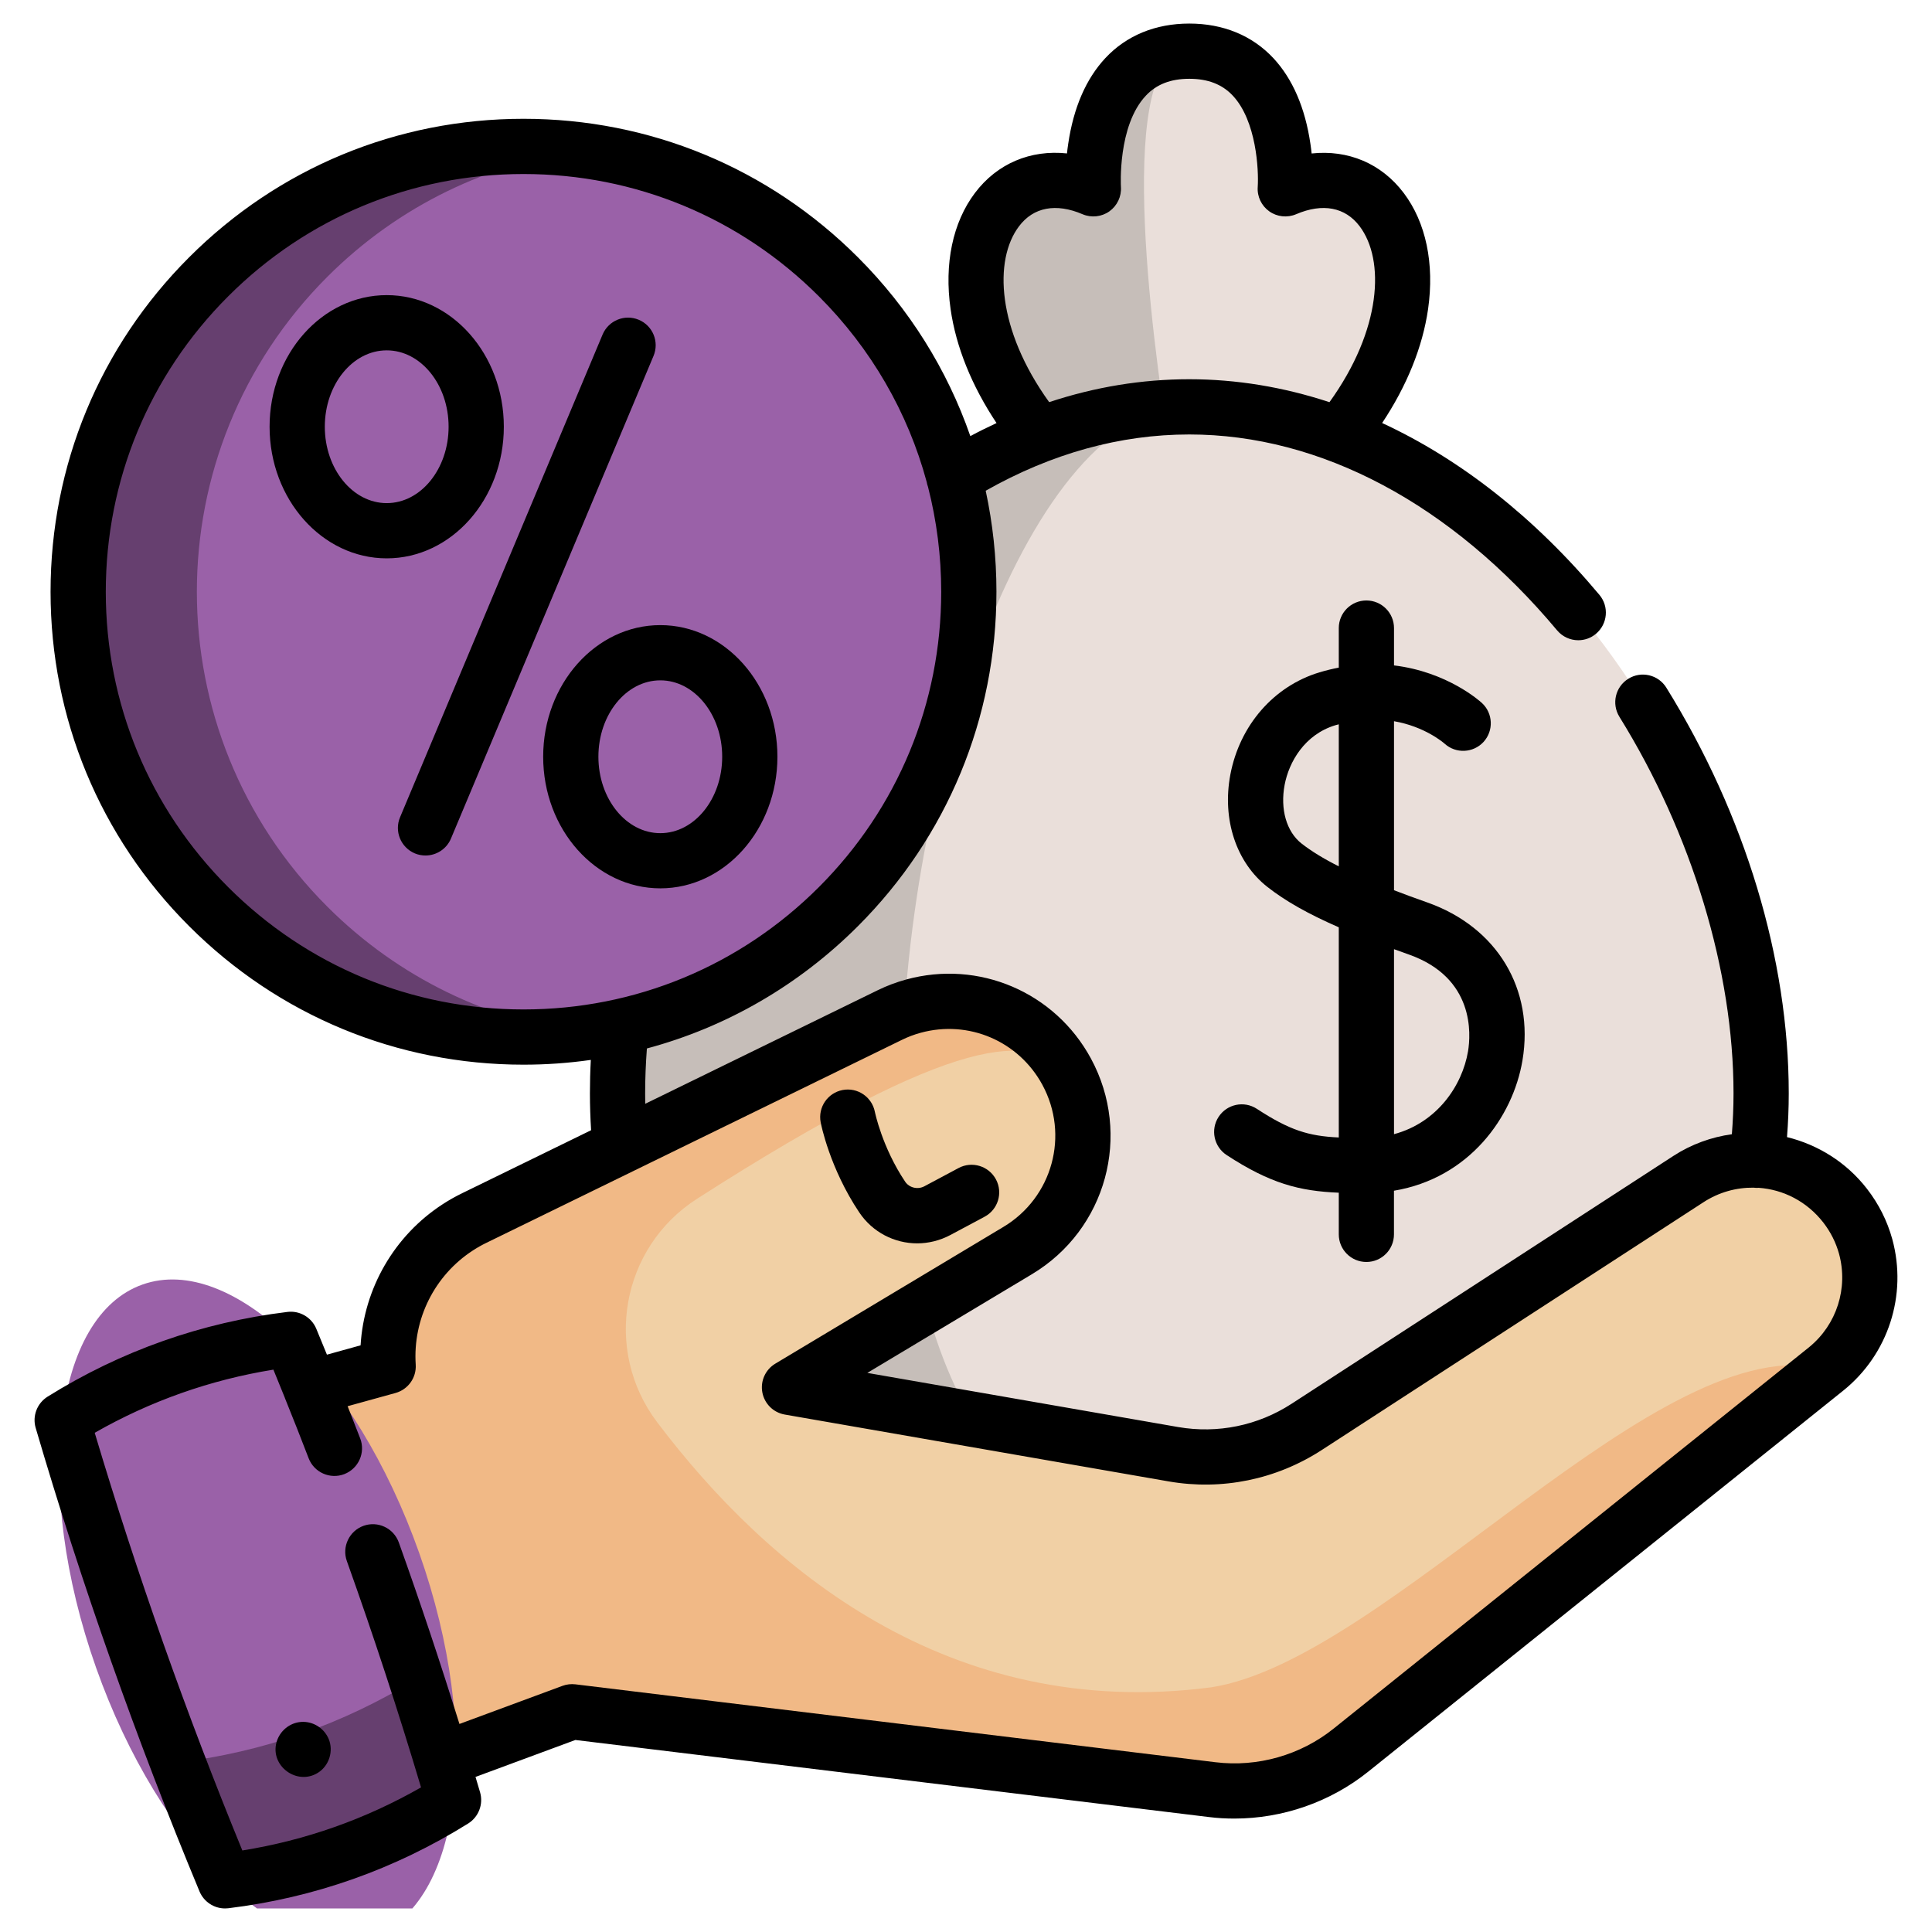 <?xml version="1.0" encoding="UTF-8"?>
<svg xmlns="http://www.w3.org/2000/svg" width="41" height="41" viewBox="0 0 41 41" fill="none">
  <g clip-path="url(#clip0_49_1670)">
    <path d="M28.11 9.586H22.368C19.42 6.363 20.862 3.005 23.203 4.007C23.203 4.007 23.002 1.116 25.206 1.087C25.216 1.086 25.227 1.086 25.239 1.086C27.479 1.086 27.275 4.007 27.275 4.007C29.617 3.005 31.058 6.363 28.11 9.586Z" fill="#EADFDA"></path>
    <path d="M24.829 9.586H22.368C19.42 6.363 20.862 3.005 23.203 4.007C23.203 4.007 23.002 1.116 25.206 1.087C23.659 1.17 24.419 7.012 24.829 9.586Z" fill="#C6BEB9"></path>
    <path d="M37.374 23.203C37.374 16.501 31.941 8.634 25.239 8.634C18.538 8.634 13.105 16.501 13.105 23.203C13.105 29.904 18.538 32.903 25.239 32.903C31.941 32.903 37.374 29.905 37.374 23.203Z" fill="#EADFDA"></path>
    <path d="M25.239 32.903C18.538 32.903 13.105 29.904 13.105 23.203C13.105 16.501 18.538 8.634 25.239 8.634C21.866 8.634 19.133 16.501 19.133 23.203C19.133 29.904 21.866 32.903 25.239 32.903Z" fill="#C6BEB9"></path>
    <path d="M38.747 29.057H38.746L28.668 37.141C27.84 37.805 26.777 38.108 25.722 37.979L12.14 36.326L8.521 37.665C6.577 35.665 7.375 29.232 7.375 29.232L8.237 28.996C8.163 27.845 8.706 26.701 9.714 26.047C9.825 25.974 9.942 25.908 10.064 25.848L15.889 23.003L18.884 21.541C19.047 21.461 19.214 21.398 19.383 21.352C20.635 21.009 21.994 21.56 22.635 22.741C23.362 24.081 22.904 25.756 21.596 26.54L16.754 29.442L24.902 30.861C25.882 31.031 26.891 30.825 27.727 30.283L35.83 25.022C36.917 24.316 38.363 24.561 39.158 25.587C39.363 25.852 39.507 26.146 39.592 26.452C39.846 27.382 39.545 28.416 38.747 29.057Z" fill="#F1D0A5"></path>
    <path d="M25.7 35.808C20.12 36.533 16.273 33.261 13.946 30.182C12.792 28.656 13.181 26.473 14.792 25.44C20.411 21.838 21.864 21.971 22.635 22.741C21.994 21.56 20.635 21.01 19.383 21.353C19.213 21.398 19.047 21.461 18.884 21.541L15.889 23.004L11.168 25.309C11.168 25.309 11.167 25.31 11.167 25.31L10.064 25.848C8.833 26.449 8.154 27.717 8.237 28.997L7.375 29.232C7.375 29.232 6.577 35.666 8.521 37.665L12.14 36.326L25.723 37.979C26.777 38.108 27.84 37.805 28.668 37.141L38.746 29.057C35.263 28.112 29.459 35.233 25.7 35.808Z" fill="#F1B986"></path>
    <path d="M7.909 41.089C9.804 40.42 10.246 36.782 8.898 32.962C7.549 29.143 4.92 26.59 3.026 27.259C1.131 27.928 0.689 31.566 2.037 35.385C3.386 39.204 6.015 41.758 7.909 41.089Z" fill="#9A61A8"></path>
    <path d="M9.625 38.2C8.135 39.131 6.519 39.702 4.775 39.914C4.429 39.082 4.095 38.245 3.774 37.404C5.59 37.18 7.277 36.59 8.834 35.634C9.11 36.486 9.374 37.341 9.625 38.2Z" fill="#663F6F"></path>
    <path d="M11.11 22.008C16.329 22.008 20.56 17.777 20.56 12.558C20.56 7.338 16.329 3.107 11.11 3.107C5.89 3.107 1.659 7.338 1.659 12.558C1.659 17.777 5.89 22.008 11.11 22.008Z" fill="#9A61A8"></path>
    <path d="M6.946 19.24C8.47 20.764 10.386 21.659 12.369 21.924C9.55 22.301 6.594 21.407 4.427 19.24C0.737 15.55 0.737 9.566 4.427 5.875C6.594 3.709 9.55 2.814 12.369 3.192C10.386 3.456 8.47 4.351 6.946 5.875C3.255 9.566 3.255 15.55 6.946 19.24Z" fill="#663F6F"></path>
    <path d="M40.157 26.296C40.05 25.909 39.869 25.549 39.62 25.228C39.183 24.664 38.578 24.292 37.923 24.131C37.947 23.826 37.96 23.516 37.96 23.203C37.96 20.351 37.037 17.293 35.362 14.593C35.192 14.318 34.83 14.233 34.556 14.404C34.28 14.574 34.196 14.936 34.366 15.211C35.905 17.692 36.788 20.605 36.788 23.203C36.788 23.496 36.775 23.786 36.753 24.07C36.321 24.13 35.896 24.281 35.511 24.531L27.408 29.791C26.694 30.254 25.84 30.429 25.002 30.284L18.406 29.135L21.897 27.042C23.479 26.095 24.029 24.082 23.15 22.461C22.385 21.052 20.772 20.364 19.229 20.787C19.024 20.843 18.821 20.919 18.627 21.014L13.693 23.424C13.692 23.35 13.691 23.276 13.691 23.203C13.691 22.892 13.704 22.573 13.728 22.25C15.406 21.8 16.945 20.916 18.207 19.654C20.102 17.759 21.146 15.238 21.146 12.557C21.146 11.828 21.068 11.11 20.918 10.414C22.319 9.622 23.77 9.22 25.239 9.22C28.028 9.22 30.8 10.696 33.044 13.377C33.16 13.515 33.326 13.587 33.493 13.587C33.626 13.587 33.76 13.542 33.869 13.45C34.117 13.242 34.15 12.873 33.943 12.625C32.565 10.979 30.995 9.747 29.331 8.977C29.856 8.188 30.19 7.363 30.306 6.56C30.444 5.596 30.261 4.721 29.79 4.097C29.316 3.467 28.606 3.174 27.835 3.257C27.828 3.191 27.82 3.122 27.809 3.052C27.696 2.284 27.431 1.673 27.022 1.233C26.574 0.754 25.958 0.5 25.239 0.5C24.52 0.5 23.904 0.754 23.457 1.233C23.047 1.673 22.782 2.284 22.669 3.052C22.658 3.122 22.65 3.191 22.643 3.256C21.872 3.174 21.163 3.467 20.689 4.096C20.218 4.721 20.035 5.596 20.173 6.56C20.288 7.363 20.622 8.188 21.148 8.978C20.962 9.065 20.776 9.156 20.592 9.255C20.101 7.843 19.295 6.549 18.207 5.461C16.311 3.565 13.791 2.521 11.11 2.521C8.429 2.521 5.908 3.565 4.013 5.461C2.117 7.356 1.073 9.877 1.073 12.558C1.073 15.239 2.117 17.759 4.013 19.654C5.909 21.55 8.429 22.594 11.11 22.594C11.592 22.594 12.069 22.56 12.538 22.493C12.525 22.733 12.519 22.97 12.519 23.203C12.519 23.465 12.528 23.727 12.544 23.985L9.809 25.321C9.667 25.39 9.527 25.469 9.395 25.555C8.366 26.223 7.725 27.341 7.652 28.55L6.938 28.748C6.863 28.565 6.788 28.381 6.712 28.198C6.611 27.955 6.36 27.809 6.1 27.841C4.28 28.063 2.567 28.668 1.01 29.639C0.787 29.779 0.683 30.049 0.757 30.302C1.734 33.631 2.904 36.941 4.234 40.139C4.326 40.359 4.541 40.5 4.775 40.5C4.798 40.5 4.822 40.498 4.846 40.496C6.668 40.273 8.38 39.668 9.936 38.697C10.158 38.558 10.261 38.287 10.188 38.035C10.156 37.926 10.123 37.818 10.091 37.709L12.21 36.925L25.651 38.56C25.832 38.583 26.013 38.593 26.194 38.593C27.219 38.593 28.231 38.243 29.035 37.598L39.094 29.529C39.101 29.524 39.107 29.519 39.113 29.514C40.072 28.745 40.481 27.482 40.157 26.296ZM21.625 4.802C21.931 4.396 22.409 4.305 22.973 4.546C23.16 4.626 23.376 4.603 23.543 4.485C23.709 4.366 23.802 4.17 23.788 3.966C23.787 3.954 23.715 2.674 24.314 2.033C24.54 1.79 24.843 1.672 25.239 1.672C25.634 1.672 25.936 1.789 26.162 2.03C26.664 2.565 26.714 3.61 26.691 3.966C26.676 4.17 26.769 4.366 26.936 4.485C27.102 4.603 27.318 4.626 27.506 4.546C28.069 4.305 28.548 4.396 28.854 4.802C29.393 5.517 29.323 6.996 28.213 8.535C27.239 8.214 26.242 8.048 25.239 8.048C24.235 8.048 23.241 8.211 22.265 8.534C21.155 6.995 21.085 5.517 21.625 4.802ZM4.842 18.826C3.167 17.151 2.245 14.925 2.245 12.558C2.245 10.19 3.167 7.964 4.842 6.289C6.516 4.615 8.742 3.693 11.11 3.693C13.477 3.693 15.704 4.615 17.378 6.289C18.488 7.399 19.267 8.752 19.666 10.228C19.672 10.263 19.681 10.298 19.694 10.333C19.878 11.051 19.974 11.797 19.974 12.557C19.974 14.925 19.052 17.151 17.378 18.826C15.704 20.5 13.477 21.422 11.11 21.422C8.742 21.422 6.516 20.5 4.842 18.826ZM38.395 28.587C38.39 28.591 38.384 28.596 38.379 28.6L28.301 36.684C27.601 37.246 26.687 37.507 25.793 37.397L12.211 35.744C12.118 35.733 12.024 35.744 11.937 35.776L9.75 36.585C9.349 35.295 8.919 34.005 8.464 32.735C8.355 32.43 8.02 32.271 7.715 32.38C7.411 32.489 7.252 32.825 7.361 33.129C7.927 34.712 8.456 36.325 8.935 37.931C7.756 38.605 6.484 39.054 5.143 39.27C3.958 36.381 2.905 33.403 2.01 30.406C3.19 29.732 4.462 29.282 5.802 29.066C5.883 29.265 5.963 29.462 6.043 29.659C6.045 29.665 6.047 29.67 6.049 29.676C6.222 30.104 6.39 30.529 6.55 30.947C6.666 31.248 7.006 31.399 7.307 31.283C7.609 31.166 7.76 30.827 7.644 30.525C7.557 30.3 7.468 30.072 7.377 29.842L8.394 29.561C8.662 29.486 8.84 29.235 8.822 28.958C8.759 27.991 9.223 27.064 10.035 26.537C10.127 26.477 10.222 26.423 10.321 26.375L19.141 22.067C19.269 22.004 19.402 21.954 19.538 21.917C20.555 21.639 21.616 22.092 22.12 23.02C22.699 24.087 22.336 25.413 21.294 26.037L16.453 28.939C16.243 29.065 16.133 29.308 16.178 29.549C16.223 29.79 16.412 29.977 16.654 30.019L24.802 31.438C25.931 31.634 27.083 31.398 28.046 30.774L36.149 25.514C36.479 25.299 36.849 25.2 37.213 25.204C37.213 25.204 37.214 25.204 37.214 25.204C37.239 25.207 37.263 25.209 37.288 25.209C37.298 25.209 37.309 25.208 37.32 25.207C37.843 25.243 38.346 25.496 38.694 25.945C38.849 26.145 38.961 26.368 39.027 26.607C39.226 27.335 38.978 28.11 38.395 28.587Z" fill="black"></path>
    <path d="M18.234 25.728C18.518 26.153 18.984 26.386 19.464 26.386C19.702 26.386 19.943 26.328 20.168 26.209L20.894 25.821C21.18 25.669 21.288 25.314 21.136 25.029C20.983 24.743 20.628 24.635 20.343 24.787L19.616 25.175C19.475 25.25 19.295 25.207 19.208 25.076C18.721 24.349 18.569 23.608 18.566 23.595C18.504 23.278 18.197 23.071 17.881 23.132C17.563 23.193 17.355 23.5 17.416 23.817C17.423 23.857 17.608 24.793 18.234 25.728Z" fill="black"></path>
    <path d="M6.975 36.903C6.877 36.672 6.641 36.524 6.39 36.542C6.145 36.56 5.936 36.734 5.869 36.97C5.727 37.478 6.304 37.899 6.747 37.621C6.984 37.473 7.083 37.161 6.975 36.903Z" fill="black"></path>
    <path d="M9.03 18.155C8.954 18.155 8.877 18.141 8.803 18.11C8.505 17.984 8.364 17.641 8.49 17.343L12.788 7.099C12.914 6.801 13.257 6.661 13.555 6.786C13.854 6.911 13.994 7.254 13.869 7.553L9.57 17.796C9.476 18.02 9.258 18.155 9.03 18.155Z" fill="black"></path>
    <path d="M8.207 11.849C6.836 11.849 5.721 10.596 5.721 9.056C5.721 7.516 6.836 6.263 8.207 6.263C9.577 6.263 10.692 7.516 10.692 9.056C10.692 10.596 9.577 11.849 8.207 11.849ZM8.207 7.435C7.483 7.435 6.893 8.162 6.893 9.056C6.893 9.95 7.483 10.677 8.207 10.677C8.931 10.677 9.52 9.95 9.52 9.056C9.52 8.162 8.931 7.435 8.207 7.435Z" fill="black"></path>
    <path d="M14.013 18.852C12.642 18.852 11.527 17.599 11.527 16.059C11.527 14.519 12.642 13.266 14.013 13.266C15.383 13.266 16.498 14.519 16.498 16.059C16.498 17.599 15.383 18.852 14.013 18.852ZM14.013 14.438C13.288 14.438 12.699 15.165 12.699 16.059C12.699 16.953 13.288 17.681 14.013 17.681C14.737 17.681 15.326 16.953 15.326 16.059C15.326 15.165 14.737 14.438 14.013 14.438Z" fill="black"></path>
    <path d="M30.291 19.152C30.035 19.062 29.8 18.976 29.583 18.892V15.305C30.236 15.419 30.628 15.757 30.657 15.782C30.895 15.998 31.263 15.982 31.482 15.746C31.701 15.508 31.686 15.137 31.448 14.918C31.408 14.881 30.715 14.257 29.583 14.121V13.329C29.583 13.005 29.32 12.743 28.997 12.743C28.673 12.743 28.411 13.005 28.411 13.329V14.168C28.278 14.193 28.142 14.226 28.002 14.268C27.032 14.56 26.308 15.392 26.11 16.438C25.931 17.388 26.233 18.302 26.897 18.823C27.275 19.119 27.75 19.39 28.411 19.679V24.139C27.769 24.11 27.367 23.985 26.672 23.531C26.401 23.354 26.038 23.43 25.861 23.701C25.684 23.971 25.76 24.334 26.031 24.512C26.955 25.116 27.575 25.277 28.411 25.311V26.195C28.411 26.519 28.673 26.781 28.997 26.781C29.32 26.781 29.582 26.519 29.582 26.195V25.269C31.176 25.003 32.106 23.711 32.309 22.504C32.563 20.991 31.771 19.675 30.291 19.152ZM27.621 17.901C27.302 17.651 27.164 17.173 27.262 16.655C27.353 16.173 27.684 15.588 28.34 15.39C28.364 15.383 28.387 15.377 28.411 15.371V18.385C28.085 18.221 27.827 18.062 27.621 17.901ZM31.154 22.31C31.03 23.043 30.495 23.825 29.583 24.069V20.143C29.686 20.18 29.791 20.218 29.9 20.257C31.3 20.752 31.213 21.953 31.154 22.31Z" fill="black"></path>
  </g>
  <defs>
    <clipPath id="clip0_49_1670">
      <rect width="40" height="40" fill="white" transform="translate(0.5 0.5)"></rect>
    </clipPath>
  </defs>
</svg>
